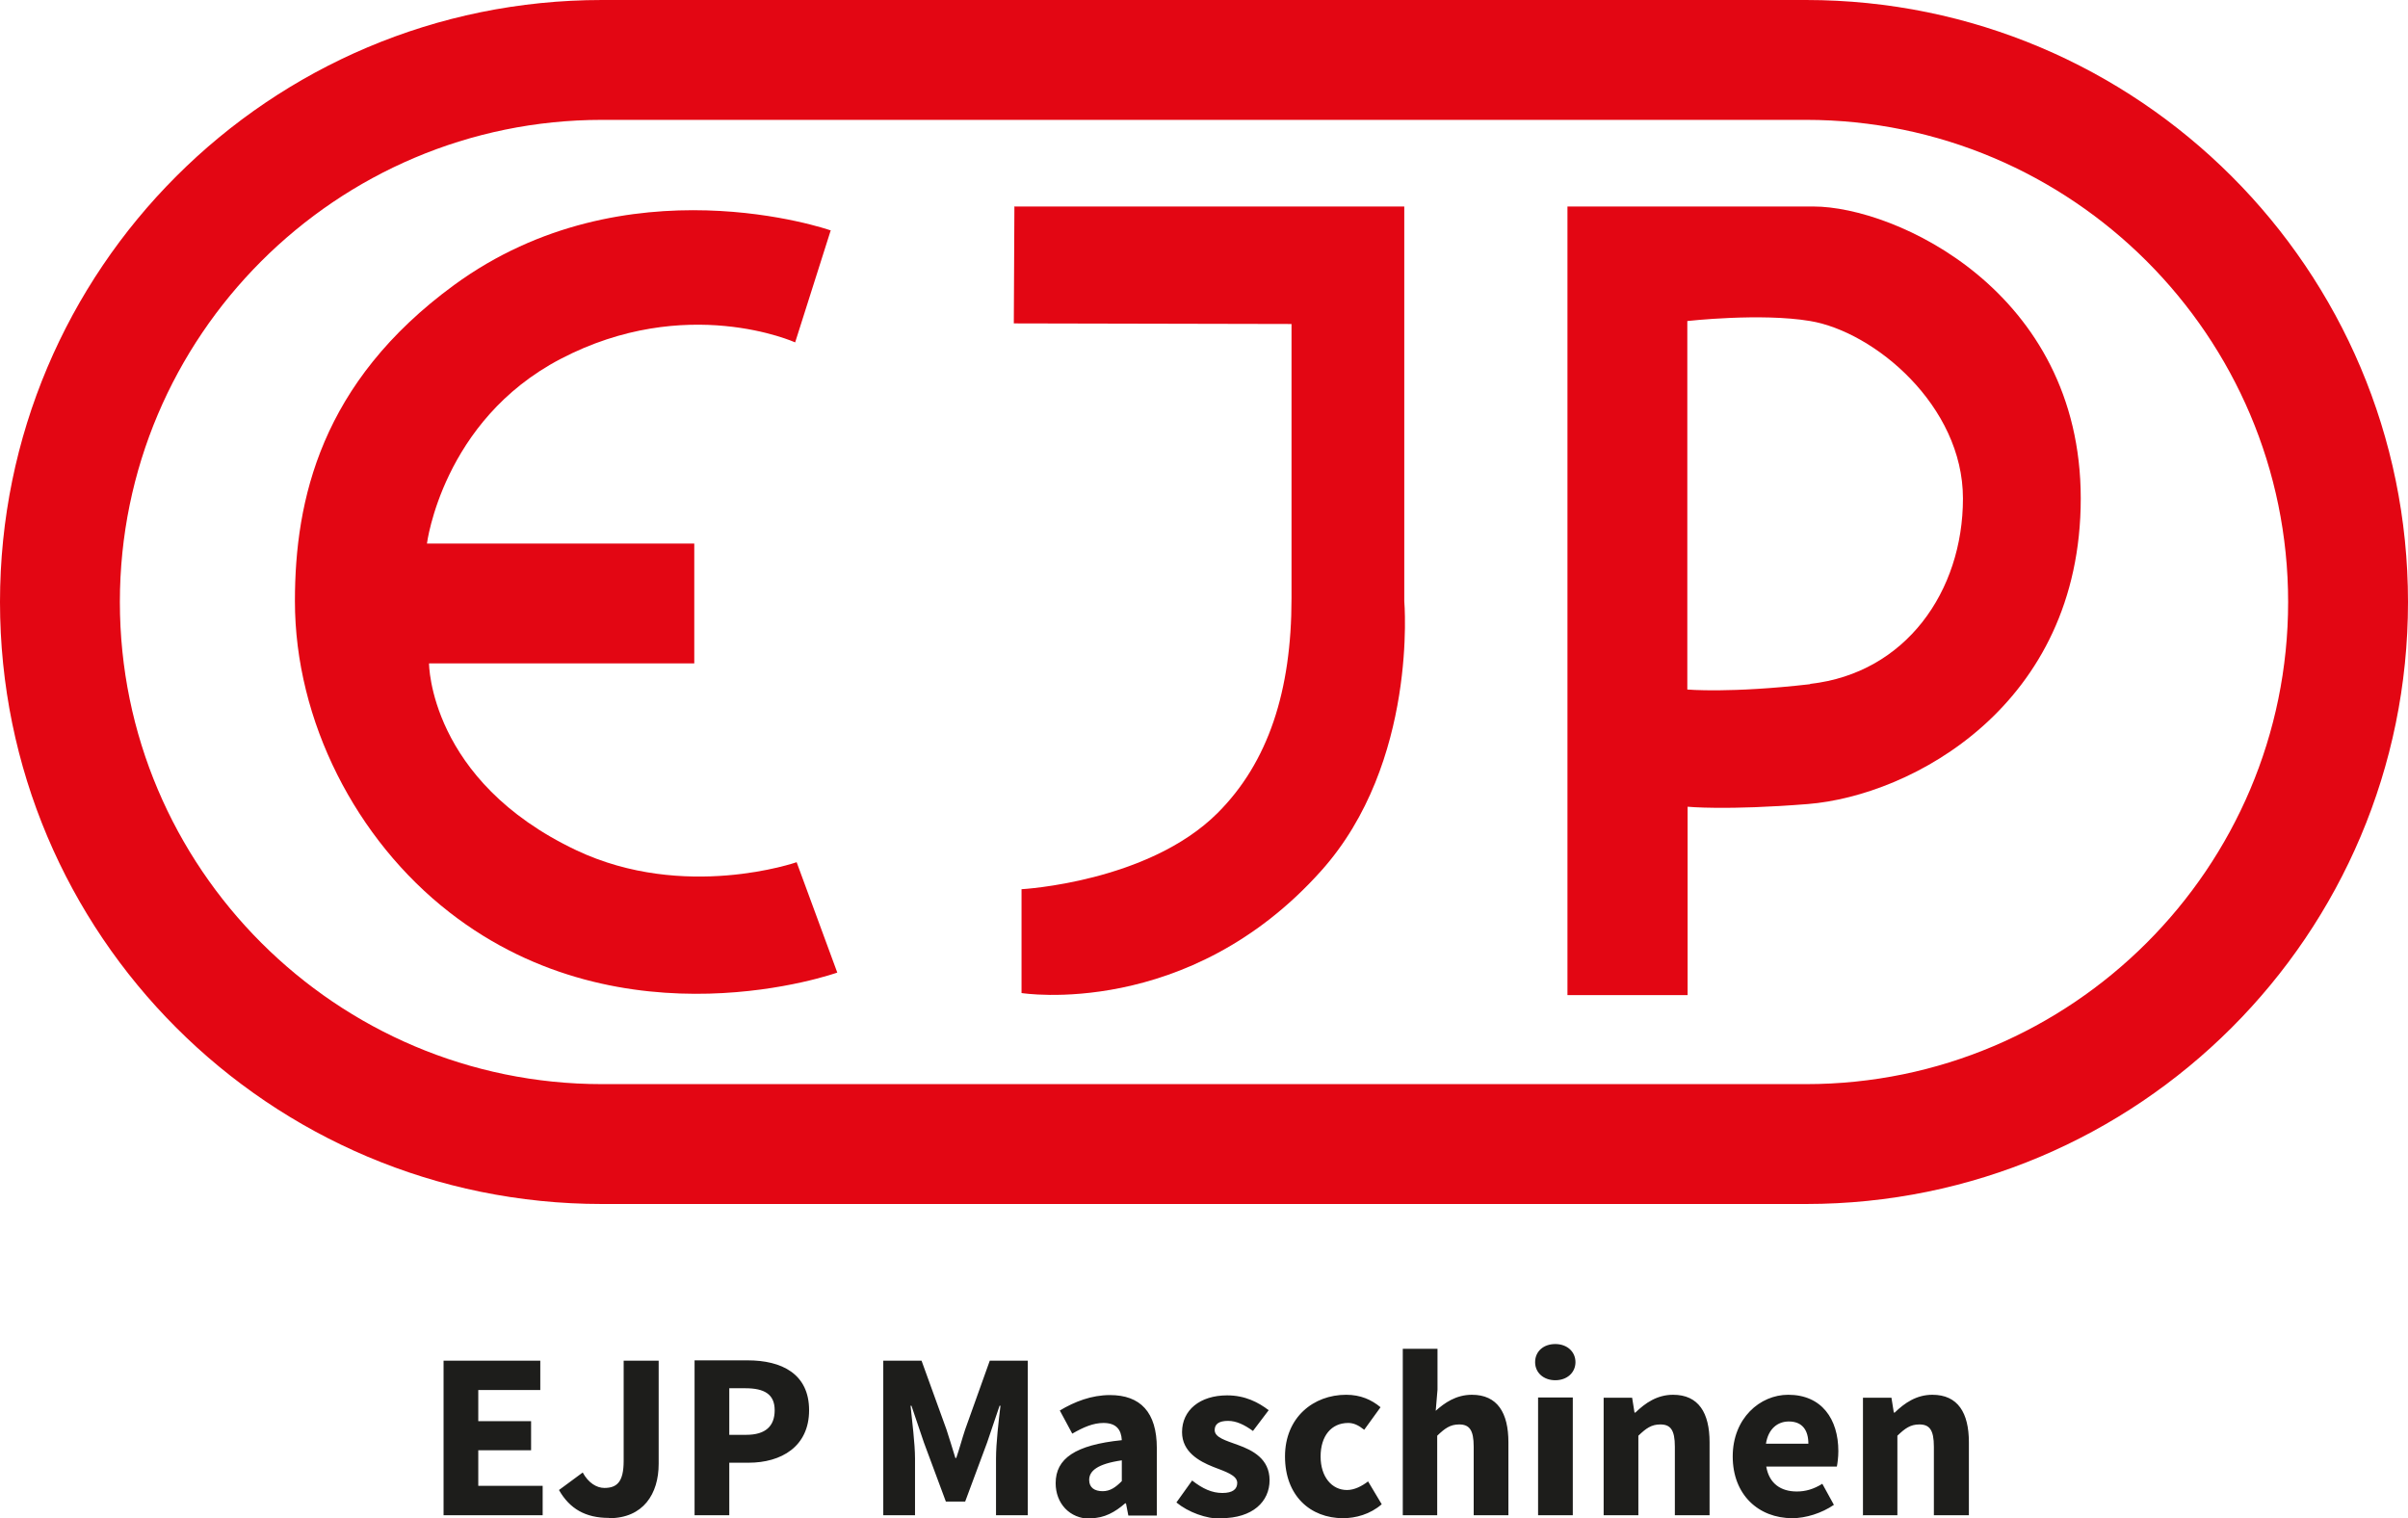 <?xml version="1.0" encoding="UTF-8"?> <svg xmlns="http://www.w3.org/2000/svg" xmlns:xlink="http://www.w3.org/1999/xlink" id="Ebene_2" data-name="Ebene 2" viewBox="0 0 81.16 51.17"><defs><style> .cls-1 { fill: none; } .cls-2 { fill: #1d1d1b; } .cls-3 { fill: #e30613; } .cls-4 { clip-path: url(#clippath); } </style><clipPath id="clippath"><rect class="cls-1" width="81.16" height="51.17"></rect></clipPath></defs><g id="Ebene_1-2" data-name="Ebene 1"><g class="cls-4"><path class="cls-3" d="M27.98,7.76s-6.87-2.4-12.68,1.85c-4.48,3.28-5.36,7.23-5.36,10.65,0,4.04,2.06,8.04,5.21,10.49,5.91,4.6,13.07,2.03,13.07,2.03l-1.37-3.72s-3.78,1.32-7.42-.4c-4.97-2.35-4.97-6.3-4.97-6.3h8.94v-4.04h-9.01s.52-4.14,4.5-6.22c4.24-2.22,7.91-.56,7.91-.56l1.2-3.78Z"></path><path class="cls-3" d="M34.18,6.96h13.15v13.3s.47,5.44-2.8,9.09c-4.49,5.02-10.1,4.12-10.1,4.12v-3.5s4.27-.23,6.61-2.57c1.71-1.71,2.49-4.12,2.49-7.23v-9.25l-9.36-.02.02-3.96Z"></path><path class="cls-3" d="M61.01,23.06c-2.69.31-4.14.18-4.14.18v-12.42s2.48-.28,4.14,0c2.16.36,5.15,2.85,5.15,5.98s-1.93,5.89-5.15,6.25M61.11,6.96h-8.28v26.58h4.05v-6.35s1.29.13,4.05-.09c3.49-.28,9.2-3.31,9.2-10.3s-6.26-9.84-9.01-9.84"></path><path class="cls-3" d="M60.87,36.54H20.29c-8.96,0-16.25-7.29-16.25-16.25S11.33,4.04,20.29,4.04h40.58c8.96,0,16.25,7.29,16.25,16.25s-7.29,16.25-16.25,16.25M60.87,0H20.29C9.08,0,0,9.08,0,20.29s9.08,20.29,20.29,20.29h40.58c11.2,0,20.29-9.08,20.29-20.29S72.07,0,60.87,0"></path><path class="cls-2" d="M62.77,51.07h1.18v-2.68c.26-.25.44-.38.74-.38.34,0,.49.18.49.75v2.31h1.18v-2.46c0-.99-.37-1.6-1.23-1.6-.54,0-.94.28-1.27.6h-.03l-.08-.5h-.96v3.97ZM59.52,48.66c.08-.51.4-.75.77-.75.47,0,.66.31.66.75h-1.43ZM60.4,51.17c.47,0,1-.17,1.41-.45l-.39-.71c-.29.18-.56.26-.86.26-.53,0-.93-.26-1.03-.84h2.38c.02-.1.05-.31.05-.52,0-1.08-.56-1.9-1.69-1.9-.95,0-1.87.79-1.87,2.08s.87,2.08,2.01,2.08M54.05,51.07h1.17v-2.68c.26-.25.44-.38.74-.38.34,0,.49.18.49.75v2.31h1.17v-2.46c0-.99-.37-1.6-1.23-1.6-.54,0-.94.28-1.27.6h-.03l-.08-.5h-.96v3.97ZM52.42,46.52c.4,0,.68-.26.68-.61s-.28-.61-.68-.61-.68.25-.68.61.29.61.68.61M51.84,51.07h1.17v-3.97h-1.17v3.97ZM47.27,51.07h1.17v-2.68c.26-.25.44-.38.74-.38.34,0,.49.18.49.75v2.31h1.17v-2.46c0-.99-.37-1.6-1.23-1.6-.54,0-.93.28-1.22.54l.06-.71v-1.38h-1.17v5.61ZM45.26,51.17c.43,0,.92-.13,1.31-.47l-.46-.77c-.21.16-.46.29-.71.29-.51,0-.89-.44-.89-1.13s.36-1.13.93-1.13c.18,0,.34.07.54.23l.55-.76c-.3-.25-.67-.42-1.16-.42-1.1,0-2.06.76-2.06,2.08s.85,2.08,1.96,2.08M41.16,51.17c1.06,0,1.63-.56,1.63-1.28s-.57-1.01-1.07-1.19c-.41-.15-.78-.25-.78-.5,0-.2.14-.31.45-.31.28,0,.55.13.84.34l.53-.7c-.34-.26-.79-.5-1.4-.5-.92,0-1.52.5-1.52,1.24,0,.66.57.98,1.05,1.17.41.16.81.28.81.54,0,.21-.15.34-.5.34s-.66-.14-1.02-.42l-.53.74c.4.33,1,.55,1.52.55M37.17,50.26c-.28,0-.46-.12-.46-.38,0-.3.27-.54,1.1-.66v.7c-.21.21-.39.34-.65.34M36.77,51.17c.45,0,.82-.21,1.15-.5h.03l.08.41h.96v-2.27c0-1.22-.56-1.79-1.58-1.79-.62,0-1.19.22-1.69.52l.42.78c.38-.22.71-.36,1.05-.36.43,0,.6.22.62.58-1.57.16-2.23.62-2.23,1.45,0,.67.46,1.2,1.18,1.2M29.78,51.07h1.06v-1.91c0-.51-.1-1.27-.15-1.78h.03l.42,1.24.74,1.99h.65l.74-1.99.42-1.24h.03c-.06.5-.15,1.26-.15,1.78v1.91h1.07v-5.21h-1.28l-.83,2.32c-.1.3-.19.64-.3.96h-.03c-.1-.32-.2-.66-.3-.96l-.84-2.32h-1.29v5.21ZM24.58,48.37v-1.58h.54c.64,0,.99.2.99.74s-.31.83-.96.83h-.58ZM23.41,51.07h1.17v-1.77h.65c1.1,0,2.04-.54,2.04-1.77s-.93-1.68-2.07-1.68h-1.79v5.21ZM20.53,51.17c1.15,0,1.67-.82,1.67-1.83v-3.48h-1.18v3.38c0,.7-.22.91-.65.91-.26,0-.54-.17-.73-.52l-.8.59c.36.63.89.94,1.68.94M14.95,51.07h3.34v-.99h-2.17v-1.2h1.78v-.98h-1.78v-1.05h2.09v-.99h-3.26v5.21Z"></path></g></g></svg> 